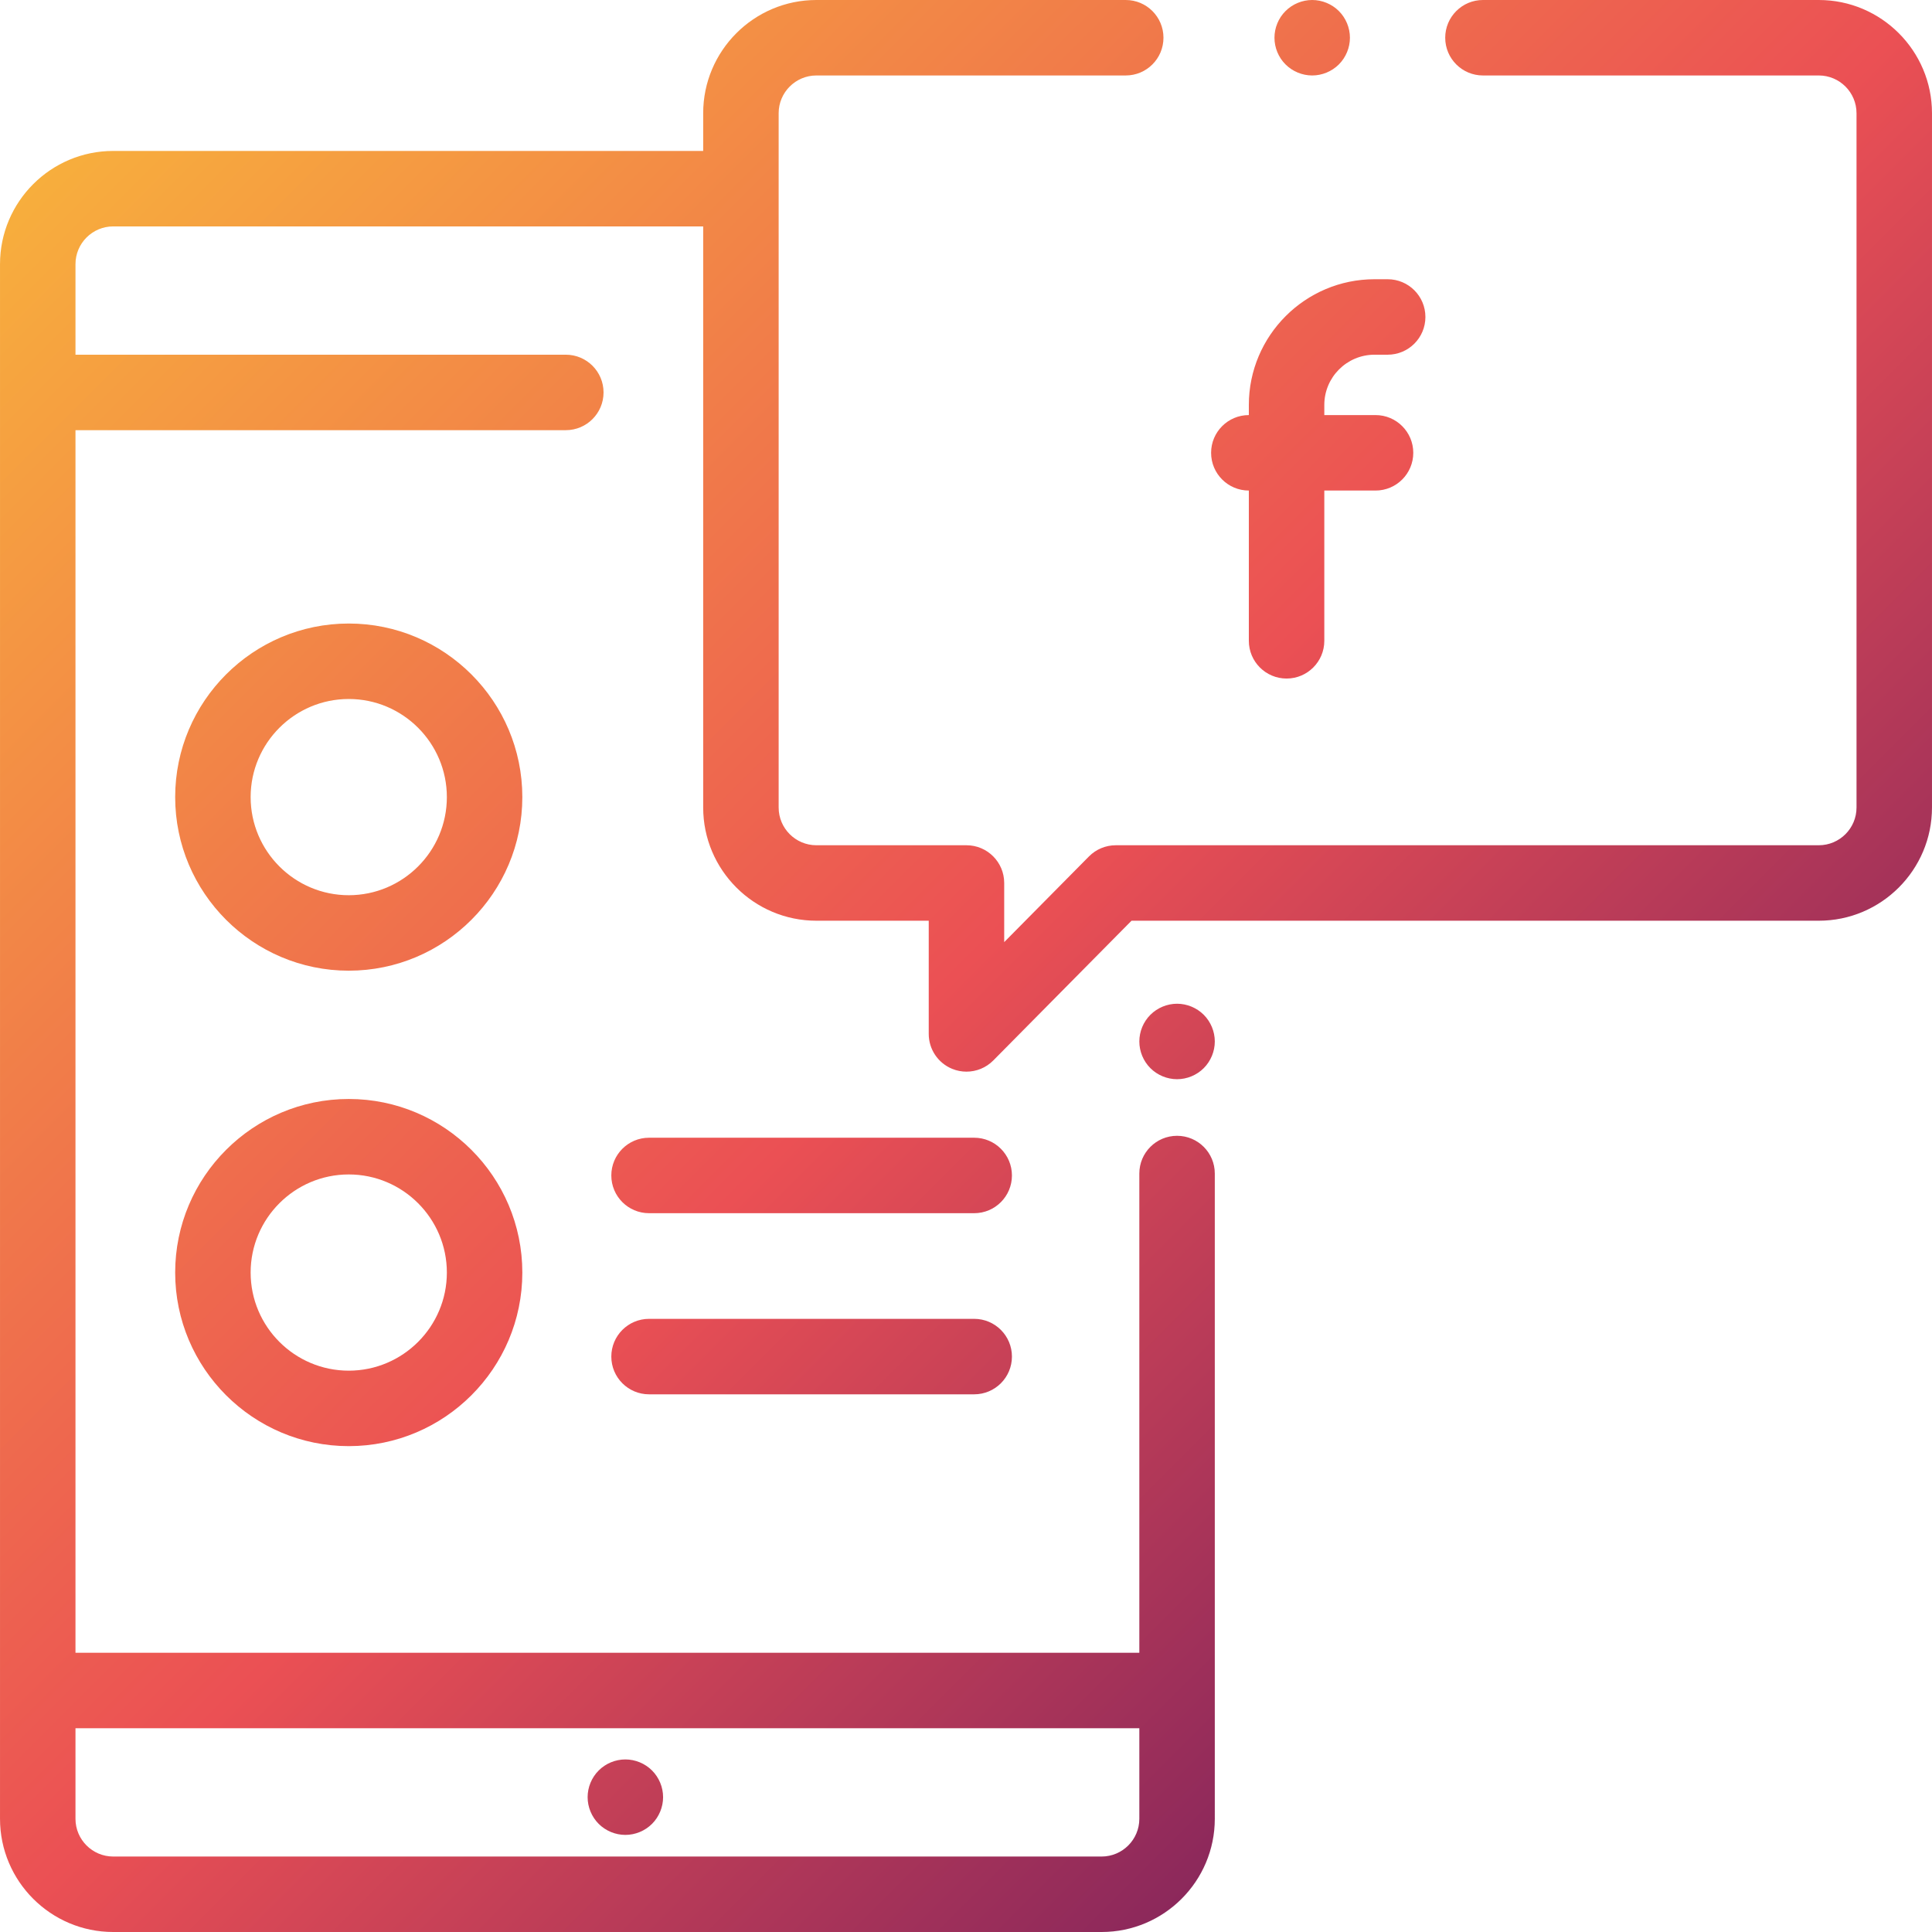 <?xml version="1.0" encoding="utf-8"?>
<svg xmlns="http://www.w3.org/2000/svg" xmlns:xlink="http://www.w3.org/1999/xlink" version="1.1" id="Capa_1" x="0px" y="0px" width="512px" height="512px" viewBox="0 0 512 512" enable-background="new 0 0 512 512">
<g>
	<defs>
		<path id="SVGID_1_" d="M92.422,165.241c-25.364,0-46,20.636-46,46c0,25.364,20.636,46,46,46c25.364,0,46-20.636,46-46&#xD;&#xA;			C138.422,185.877,117.786,165.241,92.422,165.241z M92.422,237.241c-14.336,0-26-11.664-26-26s11.664-26,26-26s26,11.664,26,26&#xD;&#xA;			S106.759,237.241,92.422,237.241z M92.422,291.241c-25.364,0-46,20.636-46,46s20.636,46,46,46c25.364,0,46-20.636,46-46&#xD;&#xA;			S117.786,291.241,92.422,291.241z M92.422,363.241c-14.336,0-26-11.664-26-26s11.664-26,26-26s26,11.664,26,26&#xD;&#xA;			S106.759,363.241,92.422,363.241z M172.797,469.2c-1.86-1.87-4.44-2.931-7.07-2.931s-5.21,1.061-7.07,2.931&#xD;&#xA;			c-1.86,1.859-2.93,4.43-2.93,7.069c0,2.631,1.07,5.211,2.93,7.07c1.86,1.86,4.438,2.93,7.07,2.93c2.63,0,5.21-1.069,7.07-2.93&#xD;&#xA;			c1.86-1.859,2.93-4.439,2.93-7.07C175.727,473.63,174.657,471.06,172.797,469.2z M319.006,268.93&#xD;&#xA;			c-1.859-1.859-4.439-2.93-7.07-2.93c-2.63,0-5.209,1.07-7.069,2.93c-1.87,1.86-2.931,4.44-2.931,7.07s1.061,5.21,2.931,7.07&#xD;&#xA;			c1.859,1.859,4.43,2.93,7.069,2.93c2.631,0,5.211-1.07,7.07-2.93c1.86-1.86,2.93-4.44,2.93-7.07S320.866,270.79,319.006,268.93z&#xD;&#xA;			 M481.997,0h-89c-5.523,0-10,4.477-10,10s4.477,10,10,10h89c5.514,0,10,4.486,10,10v184c0,5.514-4.486,10-10,10H295.691&#xD;&#xA;			c-2.672,0-5.231,1.068-7.109,2.967l-22.458,22.704V234c0-5.523-4.478-10-10-10h-39.773c-5.514,0-10-4.486-10-10V30&#xD;&#xA;			c0-5.514,4.486-10,10-10h81.979c5.523,0,10-4.477,10-10s-4.477-10-10-10h-81.979c-16.542,0-30,13.458-30,30v10H30.003&#xD;&#xA;			c-16.542,0-30,13.458-30,30v412c0,16.542,13.458,30,30,30h261.931c16.542,0,30-13.458,30-30V311c0-5.523-4.477-10-10-10&#xD;&#xA;			c-5.522,0-10,4.477-10,10v127H20.003V114h129.942c5.523,0,10-4.477,10-10s-4.477-10-10-10H20.003V70c0-5.514,4.486-10,10-10&#xD;&#xA;			h156.348v154c0,16.542,13.458,30,30,30h29.773v30c0,4.055,2.448,7.708,6.198,9.249c1.229,0.506,2.521,0.751,3.799,0.751&#xD;&#xA;			c2.621,0,5.195-1.031,7.111-2.968L299.865,244h182.132c16.542,0,30-13.458,30-30V30C511.997,13.458,498.539,0,481.997,0z&#xD;&#xA;			 M301.934,458v24c0,5.514-4.485,10-10,10H30.003c-5.514,0-10-4.486-10-10v-24H301.934z M354.817,2.93&#xD;&#xA;			c-1.86-1.86-4.44-2.93-7.07-2.93c-2.64,0-5.21,1.07-7.07,2.93c-1.87,1.86-2.93,4.44-2.93,7.07s1.06,5.21,2.93,7.07&#xD;&#xA;			c1.86,1.86,4.431,2.93,7.07,2.93c2.63,0,5.21-1.07,7.07-2.93c1.859-1.86,2.93-4.44,2.93-7.07S356.677,4.79,354.817,2.93z&#xD;&#xA;			 M258.172,301.509h-86.167c-5.523,0-10,4.478-10,10c0,5.523,4.477,10,10,10h86.167c5.523,0,10-4.477,10-10&#xD;&#xA;			C268.172,305.986,263.695,301.509,258.172,301.509z M258.172,349.509h-86.167c-5.523,0-10,4.478-10,10c0,5.523,4.477,10,10,10&#xD;&#xA;			h86.167c5.523,0,10-4.477,10-10C268.172,353.986,263.695,349.509,258.172,349.509z M364.265,94h3.483c5.523,0,10-4.477,10-10&#xD;&#xA;			s-4.477-10-10-10h-3.483c-18.365,0-33.309,14.942-33.309,33.309V110h-0.002c-5.523,0-10,4.477-10,10s4.477,10,10,10h0.002v39.821&#xD;&#xA;			c0,5.522,4.477,10,10,10c5.522,0,10-4.478,10-10V130h13.576c5.522,0,10-4.477,10-10s-4.478-10-10-10h-13.576v-2.691&#xD;&#xA;			C350.956,99.971,356.926,94,364.265,94z"/>
	</defs>
	<clipPath id="SVGID_2_">
		<use xlink:href="#SVGID_1_" overflow="visible"/>
	</clipPath>
	<linearGradient id="SVGID_3_" gradientUnits="userSpaceOnUse" x1="0" y1="0" x2="512" y2="512">
		<stop offset="0" style="stop-color:#F9BA3A"/>
		<stop offset="0.5" style="stop-color:#EB5054"/>
		<stop offset="1" style="stop-color:#4B0D60"/>
	</linearGradient>
	<rect clip-path="url(#SVGID_2_)" fill="url(#SVGID_3_)" width="512" height="512"/>
</g>
</svg>
